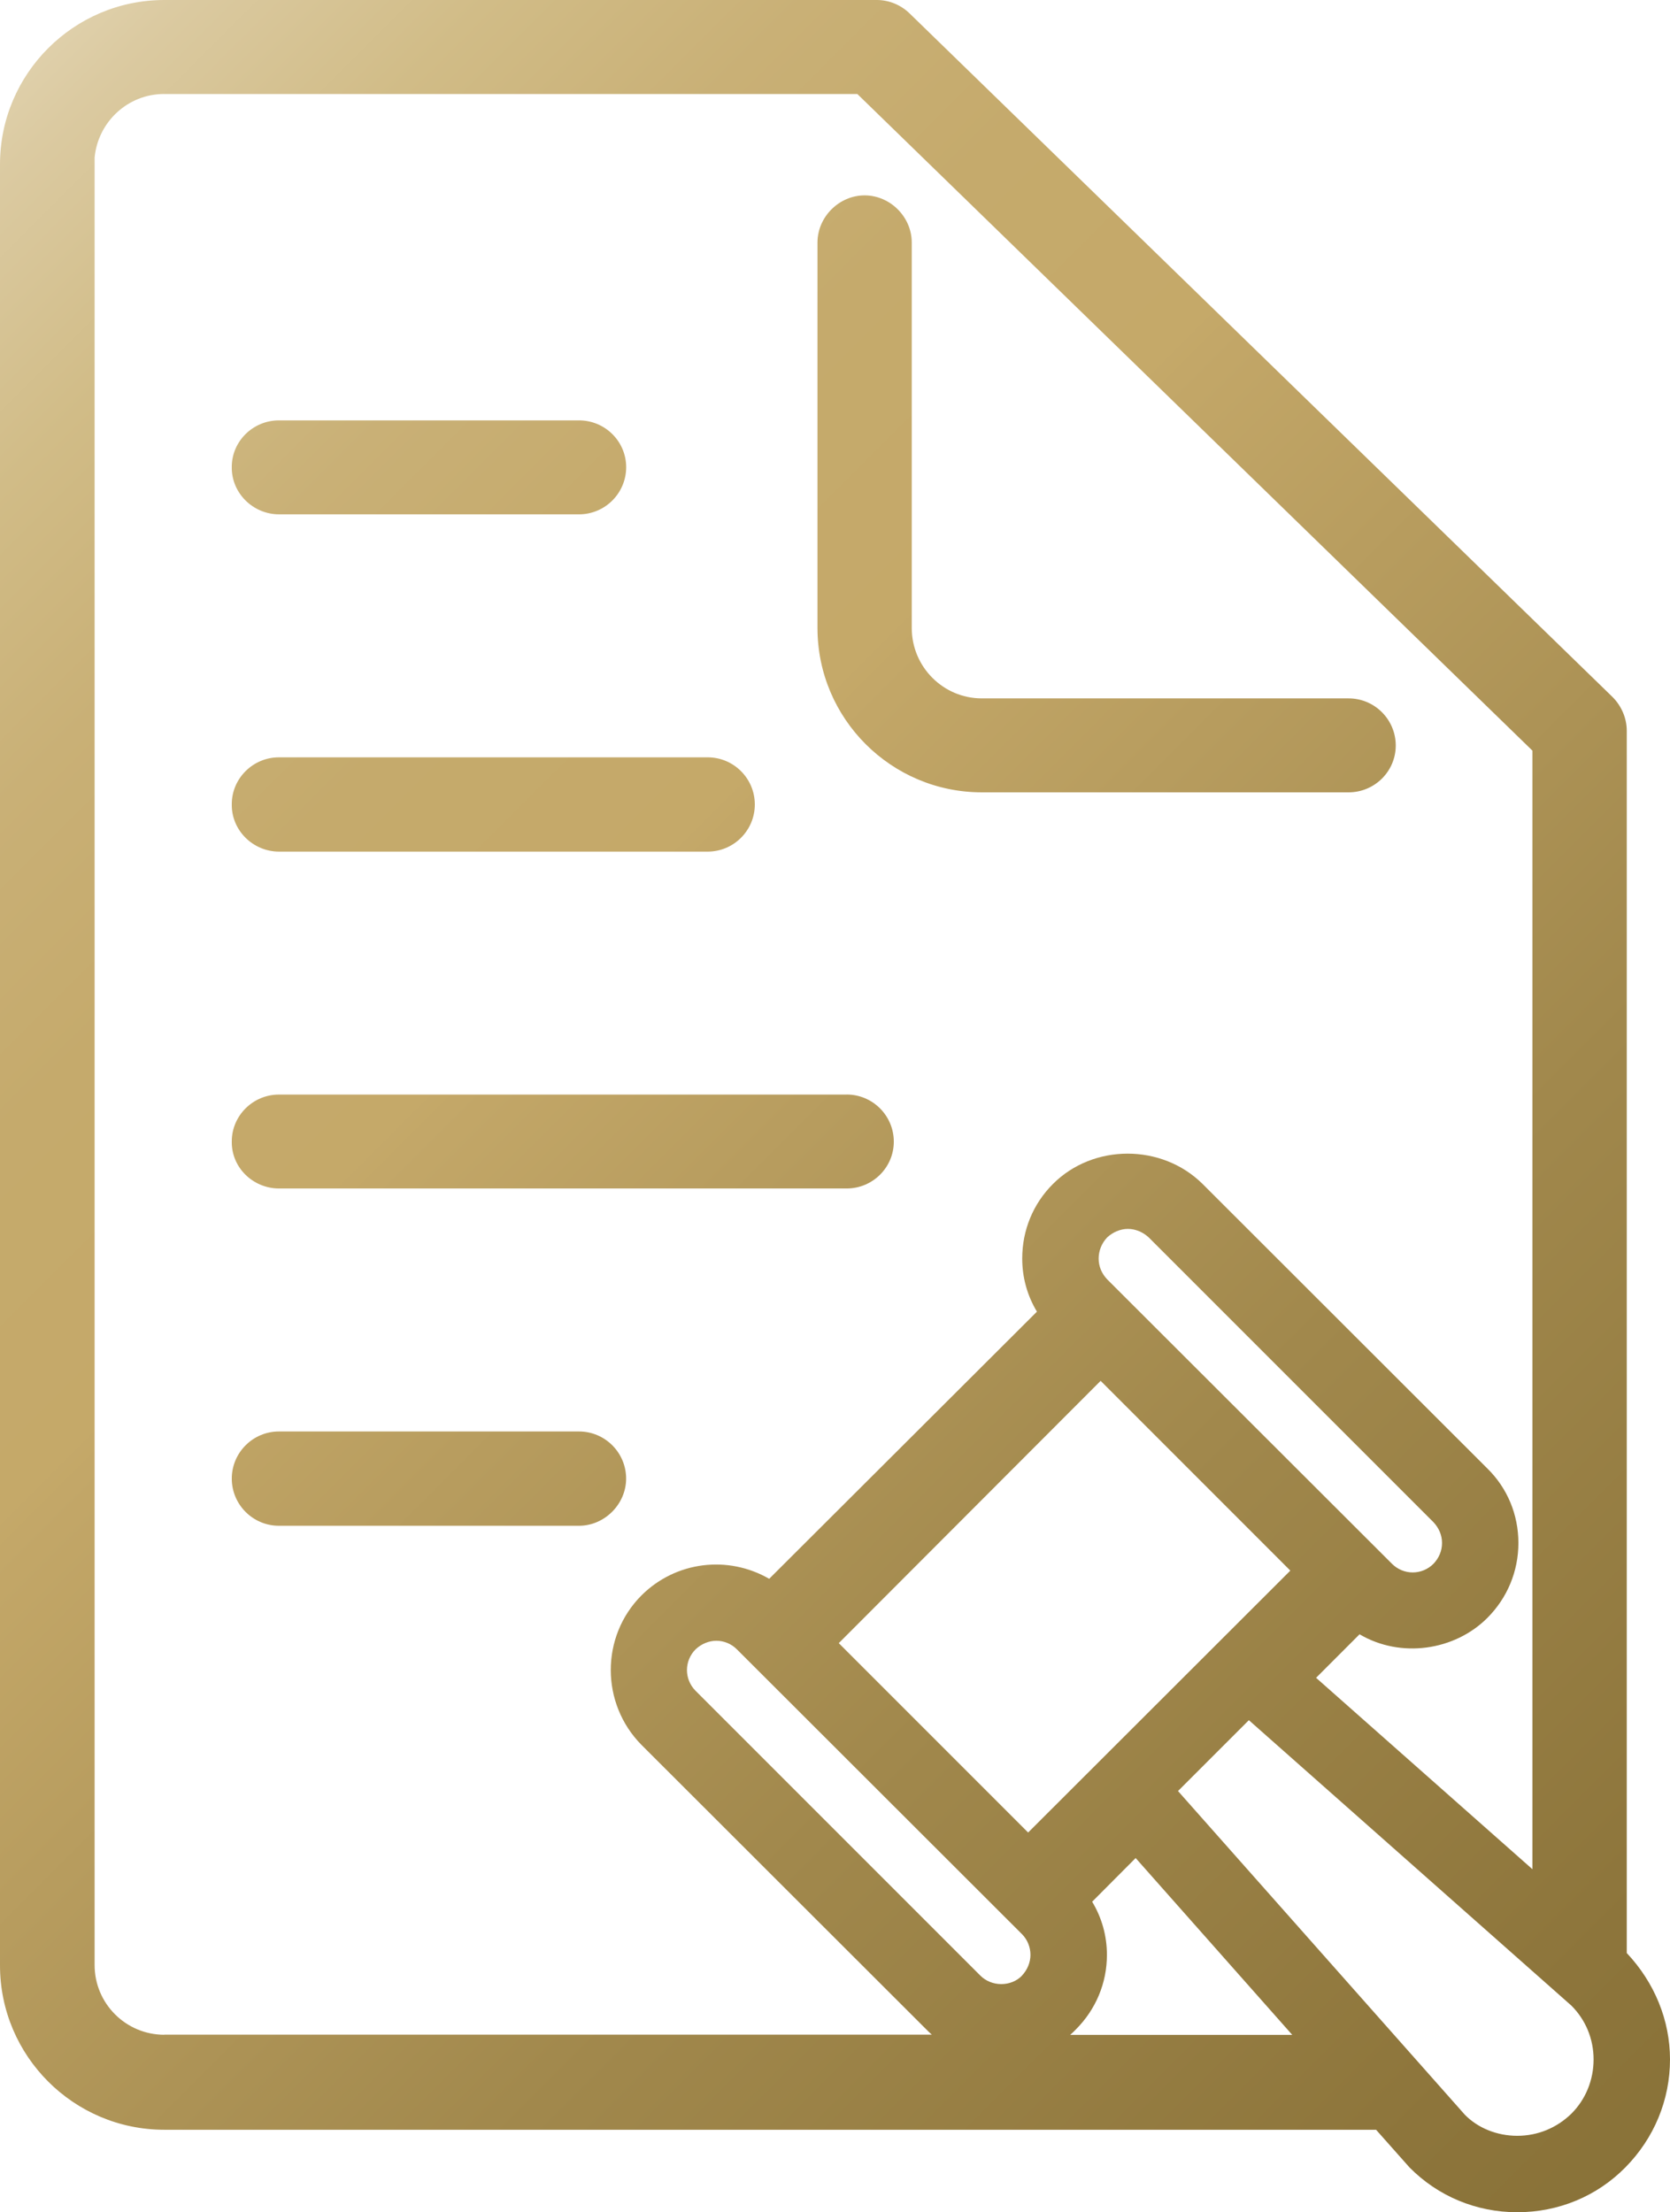 <?xml version="1.0" encoding="UTF-8"?> <svg xmlns="http://www.w3.org/2000/svg" xmlns:xlink="http://www.w3.org/1999/xlink" id="Calque_1" data-name="Calque 1" viewBox="0 0 35.074 46.456"><defs><style> .cls-1 { fill: url(#Dégradé_sans_nom_2); } .cls-2 { fill: url(#Dégradé_sans_nom_2-5); } .cls-3 { fill: url(#Dégradé_sans_nom_2-6); } .cls-4 { fill: url(#Dégradé_sans_nom_2-4); } .cls-5 { fill: url(#Dégradé_sans_nom_2-3); } .cls-6 { fill: url(#Dégradé_sans_nom_2-2); } </style><linearGradient id="Dégradé_sans_nom_2" data-name="Dégradé sans nom 2" x1="1.911" y1="-6.596" x2="47.552" y2="39.045" gradientUnits="userSpaceOnUse"><stop offset="0" stop-color="#efe7d0"></stop><stop offset=".024" stop-color="#e9dec2"></stop><stop offset=".093" stop-color="#dbcaa1"></stop><stop offset=".164" stop-color="#d1bc87"></stop><stop offset=".237" stop-color="#c9b076"></stop><stop offset=".313" stop-color="#c5aa6c"></stop><stop offset=".4" stop-color="#c5a969"></stop><stop offset=".409" stop-color="#c3a768"></stop><stop offset=".66" stop-color="#a1884c"></stop><stop offset=".866" stop-color="#8d753b"></stop><stop offset="1" stop-color="#856f35"></stop></linearGradient><linearGradient id="Dégradé_sans_nom_2-2" data-name="Dégradé sans nom 2" x1="-2.745" y1="-1.94" x2="42.896" y2="43.701" xlink:href="#Dégradé_sans_nom_2"></linearGradient><linearGradient id="Dégradé_sans_nom_2-3" data-name="Dégradé sans nom 2" x1="-13.364" y1="8.678" x2="32.278" y2="54.319" xlink:href="#Dégradé_sans_nom_2"></linearGradient><linearGradient id="Dégradé_sans_nom_2-4" data-name="Dégradé sans nom 2" x1="-5.609" y1=".924" x2="40.032" y2="46.565" xlink:href="#Dégradé_sans_nom_2"></linearGradient><linearGradient id="Dégradé_sans_nom_2-5" data-name="Dégradé sans nom 2" x1="-8.42" y1="3.735" x2="37.221" y2="49.376" xlink:href="#Dégradé_sans_nom_2"></linearGradient><linearGradient id="Dégradé_sans_nom_2-6" data-name="Dégradé sans nom 2" x1="-8.21" y1="3.525" x2="37.431" y2="49.166" xlink:href="#Dégradé_sans_nom_2"></linearGradient></defs><g><path class="cls-1" d="m28.324,14.666h-7.704c-.811,0-1.471-.663-1.471-1.478V5.093c0-.537-.453-.99-.99-.99s-.99.454-.99.99v8.095c0,1.903,1.548,3.451,3.451,3.451h7.704c.546,0,.99-.441.99-.983,0-.546-.444-.99-.99-.99Z"></path><path class="cls-6" d="m5.858,10.801h6.303c.546,0,.99-.444.99-.99,0-.542-.444-.983-.99-.983h-6.303c-.546,0-.99.441-.99.975-.005.26.094.508.28.698.187.191.445.3.71.3Z"></path><path class="cls-5" d="m12.16,30.061h-6.302c-.546,0-.99.444-.99.99s.444.99.99.99h6.302c.537,0,.99-.454.99-.99,0-.546-.444-.99-.99-.99Z"></path><path class="cls-4" d="m5.858,17.884h9.005c.546,0,.99-.444.99-.99s-.444-.99-.99-.99H5.858c-.546,0-.99.444-.99.982-.005.26.094.508.28.698.187.191.445.3.71.3Z"></path><path class="cls-2" d="m17.782,22.986H5.858c-.546,0-.99.444-.99.982-.005.258.093.503.276.69.188.191.447.3.714.3h11.924c.546,0,.99-.441.99-.983,0-.546-.444-.99-.99-.99Z"></path></g><path class="cls-3" d="m34.166,41.013V15.348c0-.262-.108-.52-.3-.712L19.111.289c-.185-.184-.438-.289-.694-.289H3.451C1.548,0,0,1.548,0,3.451v37.823c0,1.903,1.548,3.451,3.451,3.451h25.45l.702.791c.599.606,1.402.941,2.263.941.864,0,1.671-.334,2.27-.941.605-.613.938-1.418.938-2.267,0-.821-.322-1.612-.908-2.235Zm-30.715,1.717c-.808,0-1.464-.656-1.464-1.463V3.308c.071-.748.698-1.334,1.457-1.334h14.562l14.179,13.79v23.49l-4.544-4.02.913-.914c.864.51,1.996.344,2.683-.343.421-.421.653-.98.653-1.574,0-.598-.233-1.155-.654-1.567l-5.981-5.975c-.855-.846-2.293-.846-3.139.001-.418.416-.647.973-.647,1.567,0,.397.105.777.309,1.116l-5.623,5.61c-.861-.498-1.96-.371-2.682.348-.86.862-.861,2.27.001,3.141l5.978,5.971c.039.04.078.077.119.113H3.451Zm19.802-15.864c-.115-.122-.179-.272-.179-.436s.064-.322.179-.444c.115-.107.272-.179.436-.179.165,0,.322.072.437.179l5.981,5.981c.114.122.179.272.179.436,0,.165-.064.315-.179.436-.243.243-.63.243-.873,0l-5.981-5.973Zm3.847,6.117l-5.507,5.5-3.977-3.977,5.5-5.508,3.983,3.984Zm-5.636,8.506c-.229.236-.637.236-.873,0l-5.981-5.981c-.243-.243-.243-.63,0-.873.122-.114.279-.179.436-.179.157,0,.315.064.429.179l5.988,5.981c.114.114.179.272.179.436,0,.157-.064.315-.179.436Zm1.014,1.242c.04-.035.079-.072.116-.111.422-.421.654-.978.654-1.567,0-.398-.106-.778-.31-1.117l.913-.917,3.289,3.713h-4.663Zm10.525,1.656c-.308.3-.708.465-1.137.465-.429,0-.83-.165-1.102-.444l-6.023-6.796,1.488-1.488,6.775,5.995c.3.3.465.701.465,1.13,0,.429-.165.837-.465,1.137Z"></path></svg> 